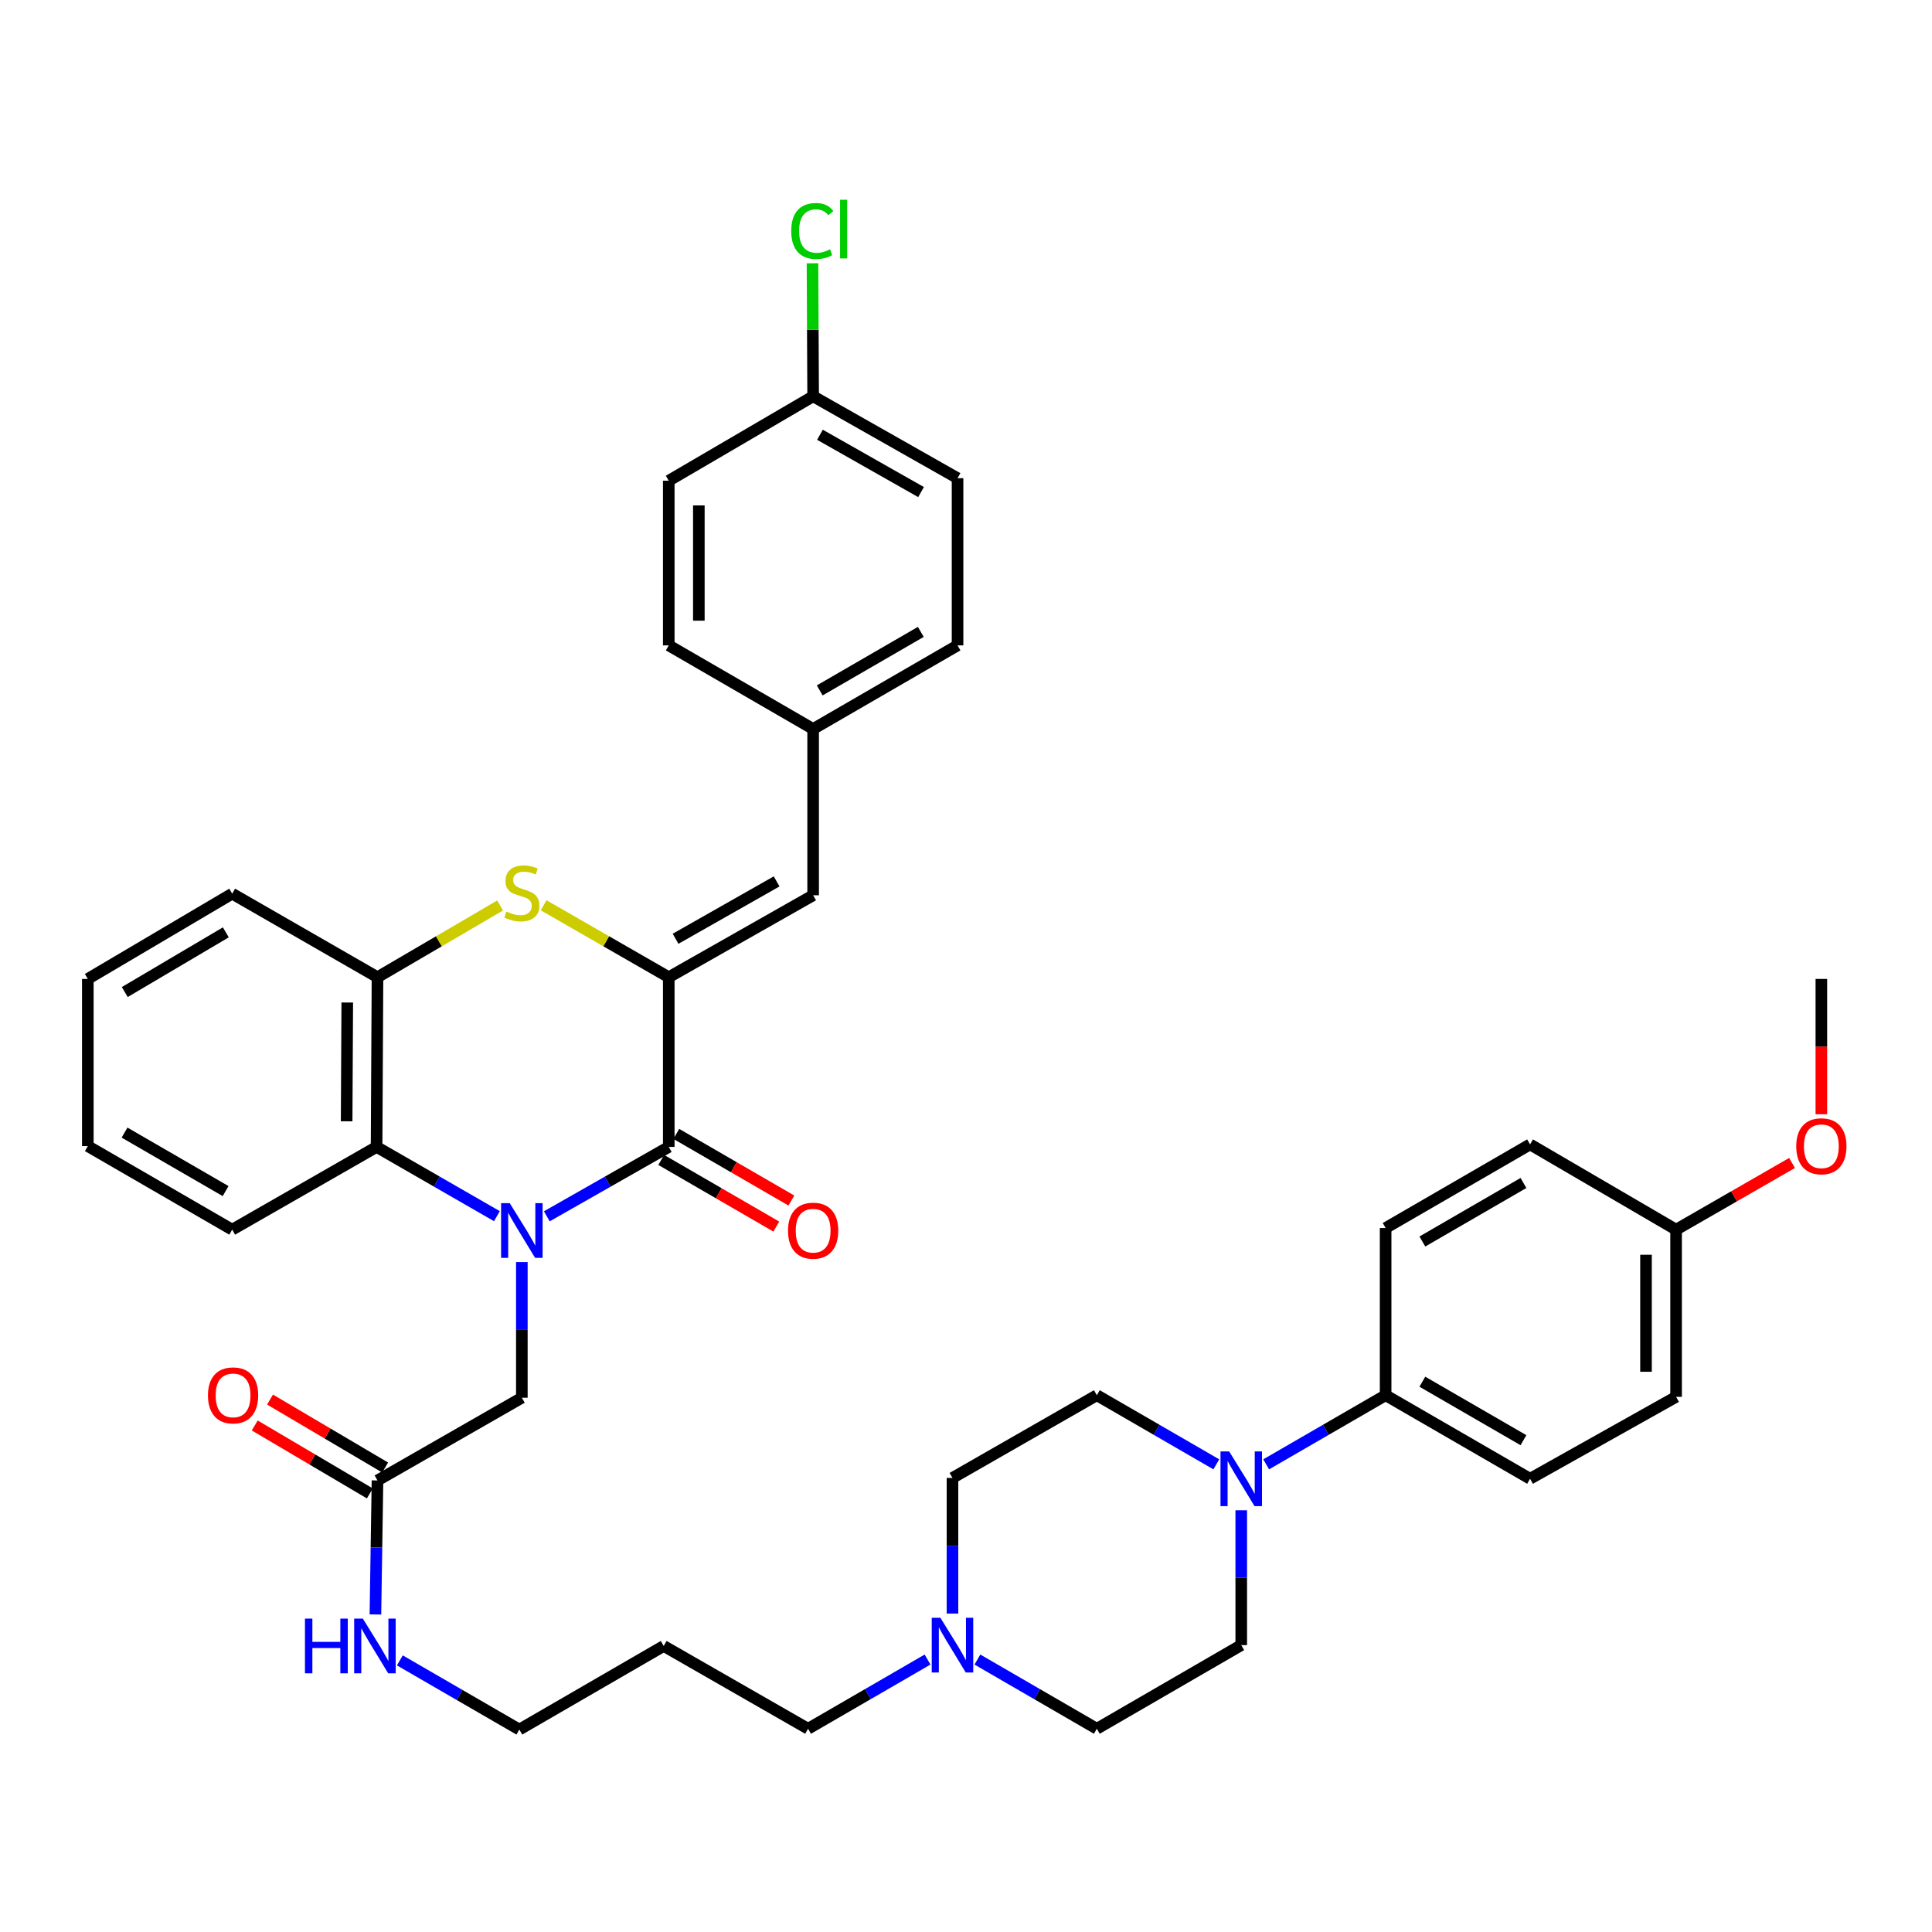 <?xml version='1.0' encoding='iso-8859-1'?>
<svg version='1.1' baseProfile='full'
              xmlns='http://www.w3.org/2000/svg'
                      xmlns:rdkit='http://www.rdkit.org/xml'
                      xmlns:xlink='http://www.w3.org/1999/xlink'
                  xml:space='preserve'
width='1000px' height='1000px' viewBox='0 0 1000 1000'>
<!-- END OF HEADER -->
<rect style='opacity:1.0;fill:#FFFFFF;stroke:none' width='1000' height='1000' x='0' y='0'> </rect>
<path class='bond-0' d='M 283.034,629.56 L 314.592,611.602' style='fill:none;fill-rule:evenodd;stroke:#0000FF;stroke-width:6px;stroke-linecap:butt;stroke-linejoin:miter;stroke-opacity:1' />
<path class='bond-0' d='M 314.592,611.602 L 346.149,593.643' style='fill:none;fill-rule:evenodd;stroke:#000000;stroke-width:6px;stroke-linecap:butt;stroke-linejoin:miter;stroke-opacity:1' />
<path class='bond-3' d='M 257.198,629.487 L 226.059,611.565' style='fill:none;fill-rule:evenodd;stroke:#0000FF;stroke-width:6px;stroke-linecap:butt;stroke-linejoin:miter;stroke-opacity:1' />
<path class='bond-3' d='M 226.059,611.565 L 194.92,593.643' style='fill:none;fill-rule:evenodd;stroke:#000000;stroke-width:6px;stroke-linecap:butt;stroke-linejoin:miter;stroke-opacity:1' />
<path class='bond-7' d='M 270.106,653.24 L 270.106,688.351' style='fill:none;fill-rule:evenodd;stroke:#0000FF;stroke-width:6px;stroke-linecap:butt;stroke-linejoin:miter;stroke-opacity:1' />
<path class='bond-7' d='M 270.106,688.351 L 270.106,723.462' style='fill:none;fill-rule:evenodd;stroke:#000000;stroke-width:6px;stroke-linecap:butt;stroke-linejoin:miter;stroke-opacity:1' />
<path class='bond-1' d='M 346.149,593.643 L 346.149,505.809' style='fill:none;fill-rule:evenodd;stroke:#000000;stroke-width:6px;stroke-linecap:butt;stroke-linejoin:miter;stroke-opacity:1' />
<path class='bond-11' d='M 342.248,600.381 L 372.032,617.629' style='fill:none;fill-rule:evenodd;stroke:#000000;stroke-width:6px;stroke-linecap:butt;stroke-linejoin:miter;stroke-opacity:1' />
<path class='bond-11' d='M 372.032,617.629 L 401.817,634.876' style='fill:none;fill-rule:evenodd;stroke:#FF0000;stroke-width:6px;stroke-linecap:butt;stroke-linejoin:miter;stroke-opacity:1' />
<path class='bond-11' d='M 350.051,586.906 L 379.836,604.153' style='fill:none;fill-rule:evenodd;stroke:#000000;stroke-width:6px;stroke-linecap:butt;stroke-linejoin:miter;stroke-opacity:1' />
<path class='bond-11' d='M 379.836,604.153 L 409.62,621.4' style='fill:none;fill-rule:evenodd;stroke:#FF0000;stroke-width:6px;stroke-linecap:butt;stroke-linejoin:miter;stroke-opacity:1' />
<path class='bond-6' d='M 346.149,505.809 L 420.878,463.392' style='fill:none;fill-rule:evenodd;stroke:#000000;stroke-width:6px;stroke-linecap:butt;stroke-linejoin:miter;stroke-opacity:1' />
<path class='bond-6' d='M 349.672,485.904 L 401.982,456.212' style='fill:none;fill-rule:evenodd;stroke:#000000;stroke-width:6px;stroke-linecap:butt;stroke-linejoin:miter;stroke-opacity:1' />
<path class='bond-39' d='M 346.149,505.809 L 313.764,487.192' style='fill:none;fill-rule:evenodd;stroke:#000000;stroke-width:6px;stroke-linecap:butt;stroke-linejoin:miter;stroke-opacity:1' />
<path class='bond-39' d='M 313.764,487.192 L 281.379,468.575' style='fill:none;fill-rule:evenodd;stroke:#CCCC00;stroke-width:6px;stroke-linecap:butt;stroke-linejoin:miter;stroke-opacity:1' />
<path class='bond-2' d='M 258.862,468.673 L 227.124,487.241' style='fill:none;fill-rule:evenodd;stroke:#CCCC00;stroke-width:6px;stroke-linecap:butt;stroke-linejoin:miter;stroke-opacity:1' />
<path class='bond-2' d='M 227.124,487.241 L 195.387,505.809' style='fill:none;fill-rule:evenodd;stroke:#000000;stroke-width:6px;stroke-linecap:butt;stroke-linejoin:miter;stroke-opacity:1' />
<path class='bond-4' d='M 194.92,593.643 L 195.387,505.809' style='fill:none;fill-rule:evenodd;stroke:#000000;stroke-width:6px;stroke-linecap:butt;stroke-linejoin:miter;stroke-opacity:1' />
<path class='bond-4' d='M 179.418,580.385 L 179.745,518.901' style='fill:none;fill-rule:evenodd;stroke:#000000;stroke-width:6px;stroke-linecap:butt;stroke-linejoin:miter;stroke-opacity:1' />
<path class='bond-31' d='M 194.92,593.643 L 120.183,636.475' style='fill:none;fill-rule:evenodd;stroke:#000000;stroke-width:6px;stroke-linecap:butt;stroke-linejoin:miter;stroke-opacity:1' />
<path class='bond-34' d='M 195.387,505.809 L 120.183,462.553' style='fill:none;fill-rule:evenodd;stroke:#000000;stroke-width:6px;stroke-linecap:butt;stroke-linejoin:miter;stroke-opacity:1' />
<path class='bond-5' d='M 642.467,781.715 L 642.467,816.611' style='fill:none;fill-rule:evenodd;stroke:#0000FF;stroke-width:6px;stroke-linecap:butt;stroke-linejoin:miter;stroke-opacity:1' />
<path class='bond-5' d='M 642.467,816.611 L 642.467,851.507' style='fill:none;fill-rule:evenodd;stroke:#000000;stroke-width:6px;stroke-linecap:butt;stroke-linejoin:miter;stroke-opacity:1' />
<path class='bond-10' d='M 655.365,757.939 L 686.28,740.052' style='fill:none;fill-rule:evenodd;stroke:#0000FF;stroke-width:6px;stroke-linecap:butt;stroke-linejoin:miter;stroke-opacity:1' />
<path class='bond-10' d='M 686.28,740.052 L 717.195,722.164' style='fill:none;fill-rule:evenodd;stroke:#000000;stroke-width:6px;stroke-linecap:butt;stroke-linejoin:miter;stroke-opacity:1' />
<path class='bond-42' d='M 629.568,757.941 L 598.645,740.052' style='fill:none;fill-rule:evenodd;stroke:#0000FF;stroke-width:6px;stroke-linecap:butt;stroke-linejoin:miter;stroke-opacity:1' />
<path class='bond-42' d='M 598.645,740.052 L 567.721,722.164' style='fill:none;fill-rule:evenodd;stroke:#000000;stroke-width:6px;stroke-linecap:butt;stroke-linejoin:miter;stroke-opacity:1' />
<path class='bond-15' d='M 420.878,463.392 L 420.878,377.323' style='fill:none;fill-rule:evenodd;stroke:#000000;stroke-width:6px;stroke-linecap:butt;stroke-linejoin:miter;stroke-opacity:1' />
<path class='bond-9' d='M 270.106,723.462 L 195.387,766.285' style='fill:none;fill-rule:evenodd;stroke:#000000;stroke-width:6px;stroke-linecap:butt;stroke-linejoin:miter;stroke-opacity:1' />
<path class='bond-8' d='M 480.102,858.979 L 449.179,876.892' style='fill:none;fill-rule:evenodd;stroke:#0000FF;stroke-width:6px;stroke-linecap:butt;stroke-linejoin:miter;stroke-opacity:1' />
<path class='bond-8' d='M 449.179,876.892 L 418.256,894.805' style='fill:none;fill-rule:evenodd;stroke:#000000;stroke-width:6px;stroke-linecap:butt;stroke-linejoin:miter;stroke-opacity:1' />
<path class='bond-18' d='M 493.002,835.184 L 493.002,800.081' style='fill:none;fill-rule:evenodd;stroke:#0000FF;stroke-width:6px;stroke-linecap:butt;stroke-linejoin:miter;stroke-opacity:1' />
<path class='bond-18' d='M 493.002,800.081 L 493.002,764.978' style='fill:none;fill-rule:evenodd;stroke:#000000;stroke-width:6px;stroke-linecap:butt;stroke-linejoin:miter;stroke-opacity:1' />
<path class='bond-19' d='M 505.901,858.981 L 536.811,876.893' style='fill:none;fill-rule:evenodd;stroke:#0000FF;stroke-width:6px;stroke-linecap:butt;stroke-linejoin:miter;stroke-opacity:1' />
<path class='bond-19' d='M 536.811,876.893 L 567.721,894.805' style='fill:none;fill-rule:evenodd;stroke:#000000;stroke-width:6px;stroke-linecap:butt;stroke-linejoin:miter;stroke-opacity:1' />
<path class='bond-14' d='M 199.345,759.58 L 169.557,741.997' style='fill:none;fill-rule:evenodd;stroke:#000000;stroke-width:6px;stroke-linecap:butt;stroke-linejoin:miter;stroke-opacity:1' />
<path class='bond-14' d='M 169.557,741.997 L 139.769,724.414' style='fill:none;fill-rule:evenodd;stroke:#FF0000;stroke-width:6px;stroke-linecap:butt;stroke-linejoin:miter;stroke-opacity:1' />
<path class='bond-14' d='M 191.429,772.99 L 161.641,755.407' style='fill:none;fill-rule:evenodd;stroke:#000000;stroke-width:6px;stroke-linecap:butt;stroke-linejoin:miter;stroke-opacity:1' />
<path class='bond-14' d='M 161.641,755.407 L 131.853,737.824' style='fill:none;fill-rule:evenodd;stroke:#FF0000;stroke-width:6px;stroke-linecap:butt;stroke-linejoin:miter;stroke-opacity:1' />
<path class='bond-20' d='M 195.387,766.285 L 194.851,800.965' style='fill:none;fill-rule:evenodd;stroke:#000000;stroke-width:6px;stroke-linecap:butt;stroke-linejoin:miter;stroke-opacity:1' />
<path class='bond-20' d='M 194.851,800.965 L 194.315,835.646' style='fill:none;fill-rule:evenodd;stroke:#0000FF;stroke-width:6px;stroke-linecap:butt;stroke-linejoin:miter;stroke-opacity:1' />
<path class='bond-16' d='M 717.195,722.164 L 791.958,765.402' style='fill:none;fill-rule:evenodd;stroke:#000000;stroke-width:6px;stroke-linecap:butt;stroke-linejoin:miter;stroke-opacity:1' />
<path class='bond-16' d='M 736.205,715.17 L 788.539,745.437' style='fill:none;fill-rule:evenodd;stroke:#000000;stroke-width:6px;stroke-linecap:butt;stroke-linejoin:miter;stroke-opacity:1' />
<path class='bond-17' d='M 717.195,722.164 L 717.195,635.619' style='fill:none;fill-rule:evenodd;stroke:#000000;stroke-width:6px;stroke-linecap:butt;stroke-linejoin:miter;stroke-opacity:1' />
<path class='bond-12' d='M 567.721,722.164 L 493.002,764.978' style='fill:none;fill-rule:evenodd;stroke:#000000;stroke-width:6px;stroke-linecap:butt;stroke-linejoin:miter;stroke-opacity:1' />
<path class='bond-13' d='M 642.467,851.507 L 567.721,894.805' style='fill:none;fill-rule:evenodd;stroke:#000000;stroke-width:6px;stroke-linecap:butt;stroke-linejoin:miter;stroke-opacity:1' />
<path class='bond-26' d='M 420.878,377.323 L 346.149,334.05' style='fill:none;fill-rule:evenodd;stroke:#000000;stroke-width:6px;stroke-linecap:butt;stroke-linejoin:miter;stroke-opacity:1' />
<path class='bond-27' d='M 420.878,377.323 L 495.623,334.05' style='fill:none;fill-rule:evenodd;stroke:#000000;stroke-width:6px;stroke-linecap:butt;stroke-linejoin:miter;stroke-opacity:1' />
<path class='bond-27' d='M 424.287,357.355 L 476.609,327.064' style='fill:none;fill-rule:evenodd;stroke:#000000;stroke-width:6px;stroke-linecap:butt;stroke-linejoin:miter;stroke-opacity:1' />
<path class='bond-24' d='M 791.958,765.402 L 867.543,723.003' style='fill:none;fill-rule:evenodd;stroke:#000000;stroke-width:6px;stroke-linecap:butt;stroke-linejoin:miter;stroke-opacity:1' />
<path class='bond-23' d='M 717.195,635.619 L 791.958,592.337' style='fill:none;fill-rule:evenodd;stroke:#000000;stroke-width:6px;stroke-linecap:butt;stroke-linejoin:miter;stroke-opacity:1' />
<path class='bond-23' d='M 736.211,642.603 L 788.545,612.306' style='fill:none;fill-rule:evenodd;stroke:#000000;stroke-width:6px;stroke-linecap:butt;stroke-linejoin:miter;stroke-opacity:1' />
<path class='bond-35' d='M 206.962,859.416 L 237.885,877.318' style='fill:none;fill-rule:evenodd;stroke:#0000FF;stroke-width:6px;stroke-linecap:butt;stroke-linejoin:miter;stroke-opacity:1' />
<path class='bond-35' d='M 237.885,877.318 L 268.809,895.221' style='fill:none;fill-rule:evenodd;stroke:#000000;stroke-width:6px;stroke-linecap:butt;stroke-linejoin:miter;stroke-opacity:1' />
<path class='bond-21' d='M 420.878,205.123 L 495.623,247.513' style='fill:none;fill-rule:evenodd;stroke:#000000;stroke-width:6px;stroke-linecap:butt;stroke-linejoin:miter;stroke-opacity:1' />
<path class='bond-21' d='M 424.408,225.026 L 476.729,254.7' style='fill:none;fill-rule:evenodd;stroke:#000000;stroke-width:6px;stroke-linecap:butt;stroke-linejoin:miter;stroke-opacity:1' />
<path class='bond-25' d='M 420.878,205.123 L 420.712,170.702' style='fill:none;fill-rule:evenodd;stroke:#000000;stroke-width:6px;stroke-linecap:butt;stroke-linejoin:miter;stroke-opacity:1' />
<path class='bond-25' d='M 420.712,170.702 L 420.547,136.281' style='fill:none;fill-rule:evenodd;stroke:#00CC00;stroke-width:6px;stroke-linecap:butt;stroke-linejoin:miter;stroke-opacity:1' />
<path class='bond-41' d='M 420.878,205.123 L 346.149,248.819' style='fill:none;fill-rule:evenodd;stroke:#000000;stroke-width:6px;stroke-linecap:butt;stroke-linejoin:miter;stroke-opacity:1' />
<path class='bond-22' d='M 867.543,636.475 L 791.958,592.337' style='fill:none;fill-rule:evenodd;stroke:#000000;stroke-width:6px;stroke-linecap:butt;stroke-linejoin:miter;stroke-opacity:1' />
<path class='bond-33' d='M 867.543,636.475 L 897.552,619.211' style='fill:none;fill-rule:evenodd;stroke:#000000;stroke-width:6px;stroke-linecap:butt;stroke-linejoin:miter;stroke-opacity:1' />
<path class='bond-33' d='M 897.552,619.211 L 927.561,601.946' style='fill:none;fill-rule:evenodd;stroke:#FF0000;stroke-width:6px;stroke-linecap:butt;stroke-linejoin:miter;stroke-opacity:1' />
<path class='bond-43' d='M 867.543,636.475 L 867.543,723.003' style='fill:none;fill-rule:evenodd;stroke:#000000;stroke-width:6px;stroke-linecap:butt;stroke-linejoin:miter;stroke-opacity:1' />
<path class='bond-43' d='M 851.971,649.454 L 851.971,710.024' style='fill:none;fill-rule:evenodd;stroke:#000000;stroke-width:6px;stroke-linecap:butt;stroke-linejoin:miter;stroke-opacity:1' />
<path class='bond-29' d='M 346.149,334.05 L 346.149,248.819' style='fill:none;fill-rule:evenodd;stroke:#000000;stroke-width:6px;stroke-linecap:butt;stroke-linejoin:miter;stroke-opacity:1' />
<path class='bond-29' d='M 361.721,321.265 L 361.721,261.604' style='fill:none;fill-rule:evenodd;stroke:#000000;stroke-width:6px;stroke-linecap:butt;stroke-linejoin:miter;stroke-opacity:1' />
<path class='bond-28' d='M 495.623,334.05 L 495.623,247.513' style='fill:none;fill-rule:evenodd;stroke:#000000;stroke-width:6px;stroke-linecap:butt;stroke-linejoin:miter;stroke-opacity:1' />
<path class='bond-30' d='M 418.256,894.805 L 343.528,851.948' style='fill:none;fill-rule:evenodd;stroke:#000000;stroke-width:6px;stroke-linecap:butt;stroke-linejoin:miter;stroke-opacity:1' />
<path class='bond-37' d='M 120.183,636.475 L 45.455,593.22' style='fill:none;fill-rule:evenodd;stroke:#000000;stroke-width:6px;stroke-linecap:butt;stroke-linejoin:miter;stroke-opacity:1' />
<path class='bond-37' d='M 116.775,616.51 L 64.465,586.231' style='fill:none;fill-rule:evenodd;stroke:#000000;stroke-width:6px;stroke-linecap:butt;stroke-linejoin:miter;stroke-opacity:1' />
<path class='bond-32' d='M 343.528,851.948 L 268.809,895.221' style='fill:none;fill-rule:evenodd;stroke:#000000;stroke-width:6px;stroke-linecap:butt;stroke-linejoin:miter;stroke-opacity:1' />
<path class='bond-36' d='M 942.729,576.736 L 942.729,541.714' style='fill:none;fill-rule:evenodd;stroke:#FF0000;stroke-width:6px;stroke-linecap:butt;stroke-linejoin:miter;stroke-opacity:1' />
<path class='bond-36' d='M 942.729,541.714 L 942.729,506.691' style='fill:none;fill-rule:evenodd;stroke:#000000;stroke-width:6px;stroke-linecap:butt;stroke-linejoin:miter;stroke-opacity:1' />
<path class='bond-40' d='M 120.183,462.553 L 45.455,506.691' style='fill:none;fill-rule:evenodd;stroke:#000000;stroke-width:6px;stroke-linecap:butt;stroke-linejoin:miter;stroke-opacity:1' />
<path class='bond-40' d='M 116.893,482.582 L 64.583,513.478' style='fill:none;fill-rule:evenodd;stroke:#000000;stroke-width:6px;stroke-linecap:butt;stroke-linejoin:miter;stroke-opacity:1' />
<path class='bond-38' d='M 45.455,593.22 L 45.455,506.691' style='fill:none;fill-rule:evenodd;stroke:#000000;stroke-width:6px;stroke-linecap:butt;stroke-linejoin:miter;stroke-opacity:1' />
<path  class='atom-0' d='M 263.846 622.756
L 273.126 637.756
Q 274.046 639.236, 275.526 641.916
Q 277.006 644.596, 277.086 644.756
L 277.086 622.756
L 280.846 622.756
L 280.846 651.076
L 276.966 651.076
L 267.006 634.676
Q 265.846 632.756, 264.606 630.556
Q 263.406 628.356, 263.046 627.676
L 263.046 651.076
L 259.366 651.076
L 259.366 622.756
L 263.846 622.756
' fill='#0000FF'/>
<path  class='atom-3' d='M 262.106 471.815
Q 262.426 471.935, 263.746 472.495
Q 265.066 473.055, 266.506 473.415
Q 267.986 473.735, 269.426 473.735
Q 272.106 473.735, 273.666 472.455
Q 275.226 471.135, 275.226 468.855
Q 275.226 467.295, 274.426 466.335
Q 273.666 465.375, 272.466 464.855
Q 271.266 464.335, 269.266 463.735
Q 266.746 462.975, 265.226 462.255
Q 263.746 461.535, 262.666 460.015
Q 261.626 458.495, 261.626 455.935
Q 261.626 452.375, 264.026 450.175
Q 266.466 447.975, 271.266 447.975
Q 274.546 447.975, 278.266 449.535
L 277.346 452.615
Q 273.946 451.215, 271.386 451.215
Q 268.626 451.215, 267.106 452.375
Q 265.586 453.495, 265.626 455.455
Q 265.626 456.975, 266.386 457.895
Q 267.186 458.815, 268.306 459.335
Q 269.466 459.855, 271.386 460.455
Q 273.946 461.255, 275.466 462.055
Q 276.986 462.855, 278.066 464.495
Q 279.186 466.095, 279.186 468.855
Q 279.186 472.775, 276.546 474.895
Q 273.946 476.975, 269.586 476.975
Q 267.066 476.975, 265.146 476.415
Q 263.266 475.895, 261.026 474.975
L 262.106 471.815
' fill='#CCCC00'/>
<path  class='atom-6' d='M 636.207 751.242
L 645.487 766.242
Q 646.407 767.722, 647.887 770.402
Q 649.367 773.082, 649.447 773.242
L 649.447 751.242
L 653.207 751.242
L 653.207 779.562
L 649.327 779.562
L 639.367 763.162
Q 638.207 761.242, 636.967 759.042
Q 635.767 756.842, 635.407 756.162
L 635.407 779.562
L 631.727 779.562
L 631.727 751.242
L 636.207 751.242
' fill='#0000FF'/>
<path  class='atom-9' d='M 486.742 837.347
L 496.022 852.347
Q 496.942 853.827, 498.422 856.507
Q 499.902 859.187, 499.982 859.347
L 499.982 837.347
L 503.742 837.347
L 503.742 865.667
L 499.862 865.667
L 489.902 849.267
Q 488.742 847.347, 487.502 845.147
Q 486.302 842.947, 485.942 842.267
L 485.942 865.667
L 482.262 865.667
L 482.262 837.347
L 486.742 837.347
' fill='#0000FF'/>
<path  class='atom-12' d='M 407.878 636.996
Q 407.878 630.196, 411.238 626.396
Q 414.598 622.596, 420.878 622.596
Q 427.158 622.596, 430.518 626.396
Q 433.878 630.196, 433.878 636.996
Q 433.878 643.876, 430.478 647.796
Q 427.078 651.676, 420.878 651.676
Q 414.638 651.676, 411.238 647.796
Q 407.878 643.916, 407.878 636.996
M 420.878 648.476
Q 425.198 648.476, 427.518 645.596
Q 429.878 642.676, 429.878 636.996
Q 429.878 631.436, 427.518 628.636
Q 425.198 625.796, 420.878 625.796
Q 416.558 625.796, 414.198 628.596
Q 411.878 631.396, 411.878 636.996
Q 411.878 642.716, 414.198 645.596
Q 416.558 648.476, 420.878 648.476
' fill='#FF0000'/>
<path  class='atom-15' d='M 107.641 722.244
Q 107.641 715.444, 111.001 711.644
Q 114.361 707.844, 120.641 707.844
Q 126.921 707.844, 130.281 711.644
Q 133.641 715.444, 133.641 722.244
Q 133.641 729.124, 130.241 733.044
Q 126.841 736.924, 120.641 736.924
Q 114.401 736.924, 111.001 733.044
Q 107.641 729.164, 107.641 722.244
M 120.641 733.724
Q 124.961 733.724, 127.281 730.844
Q 129.641 727.924, 129.641 722.244
Q 129.641 716.684, 127.281 713.884
Q 124.961 711.044, 120.641 711.044
Q 116.321 711.044, 113.961 713.844
Q 111.641 716.644, 111.641 722.244
Q 111.641 727.964, 113.961 730.844
Q 116.321 733.724, 120.641 733.724
' fill='#FF0000'/>
<path  class='atom-21' d='M 157.843 837.788
L 161.683 837.788
L 161.683 849.828
L 176.163 849.828
L 176.163 837.788
L 180.003 837.788
L 180.003 866.108
L 176.163 866.108
L 176.163 853.028
L 161.683 853.028
L 161.683 866.108
L 157.843 866.108
L 157.843 837.788
' fill='#0000FF'/>
<path  class='atom-21' d='M 187.803 837.788
L 197.083 852.788
Q 198.003 854.268, 199.483 856.948
Q 200.963 859.628, 201.043 859.788
L 201.043 837.788
L 204.803 837.788
L 204.803 866.108
L 200.923 866.108
L 190.963 849.708
Q 189.803 847.788, 188.563 845.588
Q 187.363 843.388, 187.003 842.708
L 187.003 866.108
L 183.323 866.108
L 183.323 837.788
L 187.803 837.788
' fill='#0000FF'/>
<path  class='atom-26' d='M 409.542 119.557
Q 409.542 112.517, 412.822 108.837
Q 416.142 105.117, 422.422 105.117
Q 428.262 105.117, 431.382 109.237
L 428.742 111.397
Q 426.462 108.397, 422.422 108.397
Q 418.142 108.397, 415.862 111.277
Q 413.622 114.117, 413.622 119.557
Q 413.622 125.157, 415.942 128.037
Q 418.302 130.917, 422.862 130.917
Q 425.982 130.917, 429.622 129.037
L 430.742 132.037
Q 429.262 132.997, 427.022 133.557
Q 424.782 134.117, 422.302 134.117
Q 416.142 134.117, 412.822 130.357
Q 409.542 126.597, 409.542 119.557
' fill='#00CC00'/>
<path  class='atom-26' d='M 434.822 103.397
L 438.502 103.397
L 438.502 133.757
L 434.822 133.757
L 434.822 103.397
' fill='#00CC00'/>
<path  class='atom-34' d='M 929.729 593.3
Q 929.729 586.5, 933.089 582.7
Q 936.449 578.9, 942.729 578.9
Q 949.009 578.9, 952.369 582.7
Q 955.729 586.5, 955.729 593.3
Q 955.729 600.18, 952.329 604.1
Q 948.929 607.98, 942.729 607.98
Q 936.489 607.98, 933.089 604.1
Q 929.729 600.22, 929.729 593.3
M 942.729 604.78
Q 947.049 604.78, 949.369 601.9
Q 951.729 598.98, 951.729 593.3
Q 951.729 587.74, 949.369 584.94
Q 947.049 582.1, 942.729 582.1
Q 938.409 582.1, 936.049 584.9
Q 933.729 587.7, 933.729 593.3
Q 933.729 599.02, 936.049 601.9
Q 938.409 604.78, 942.729 604.78
' fill='#FF0000'/>
</svg>
